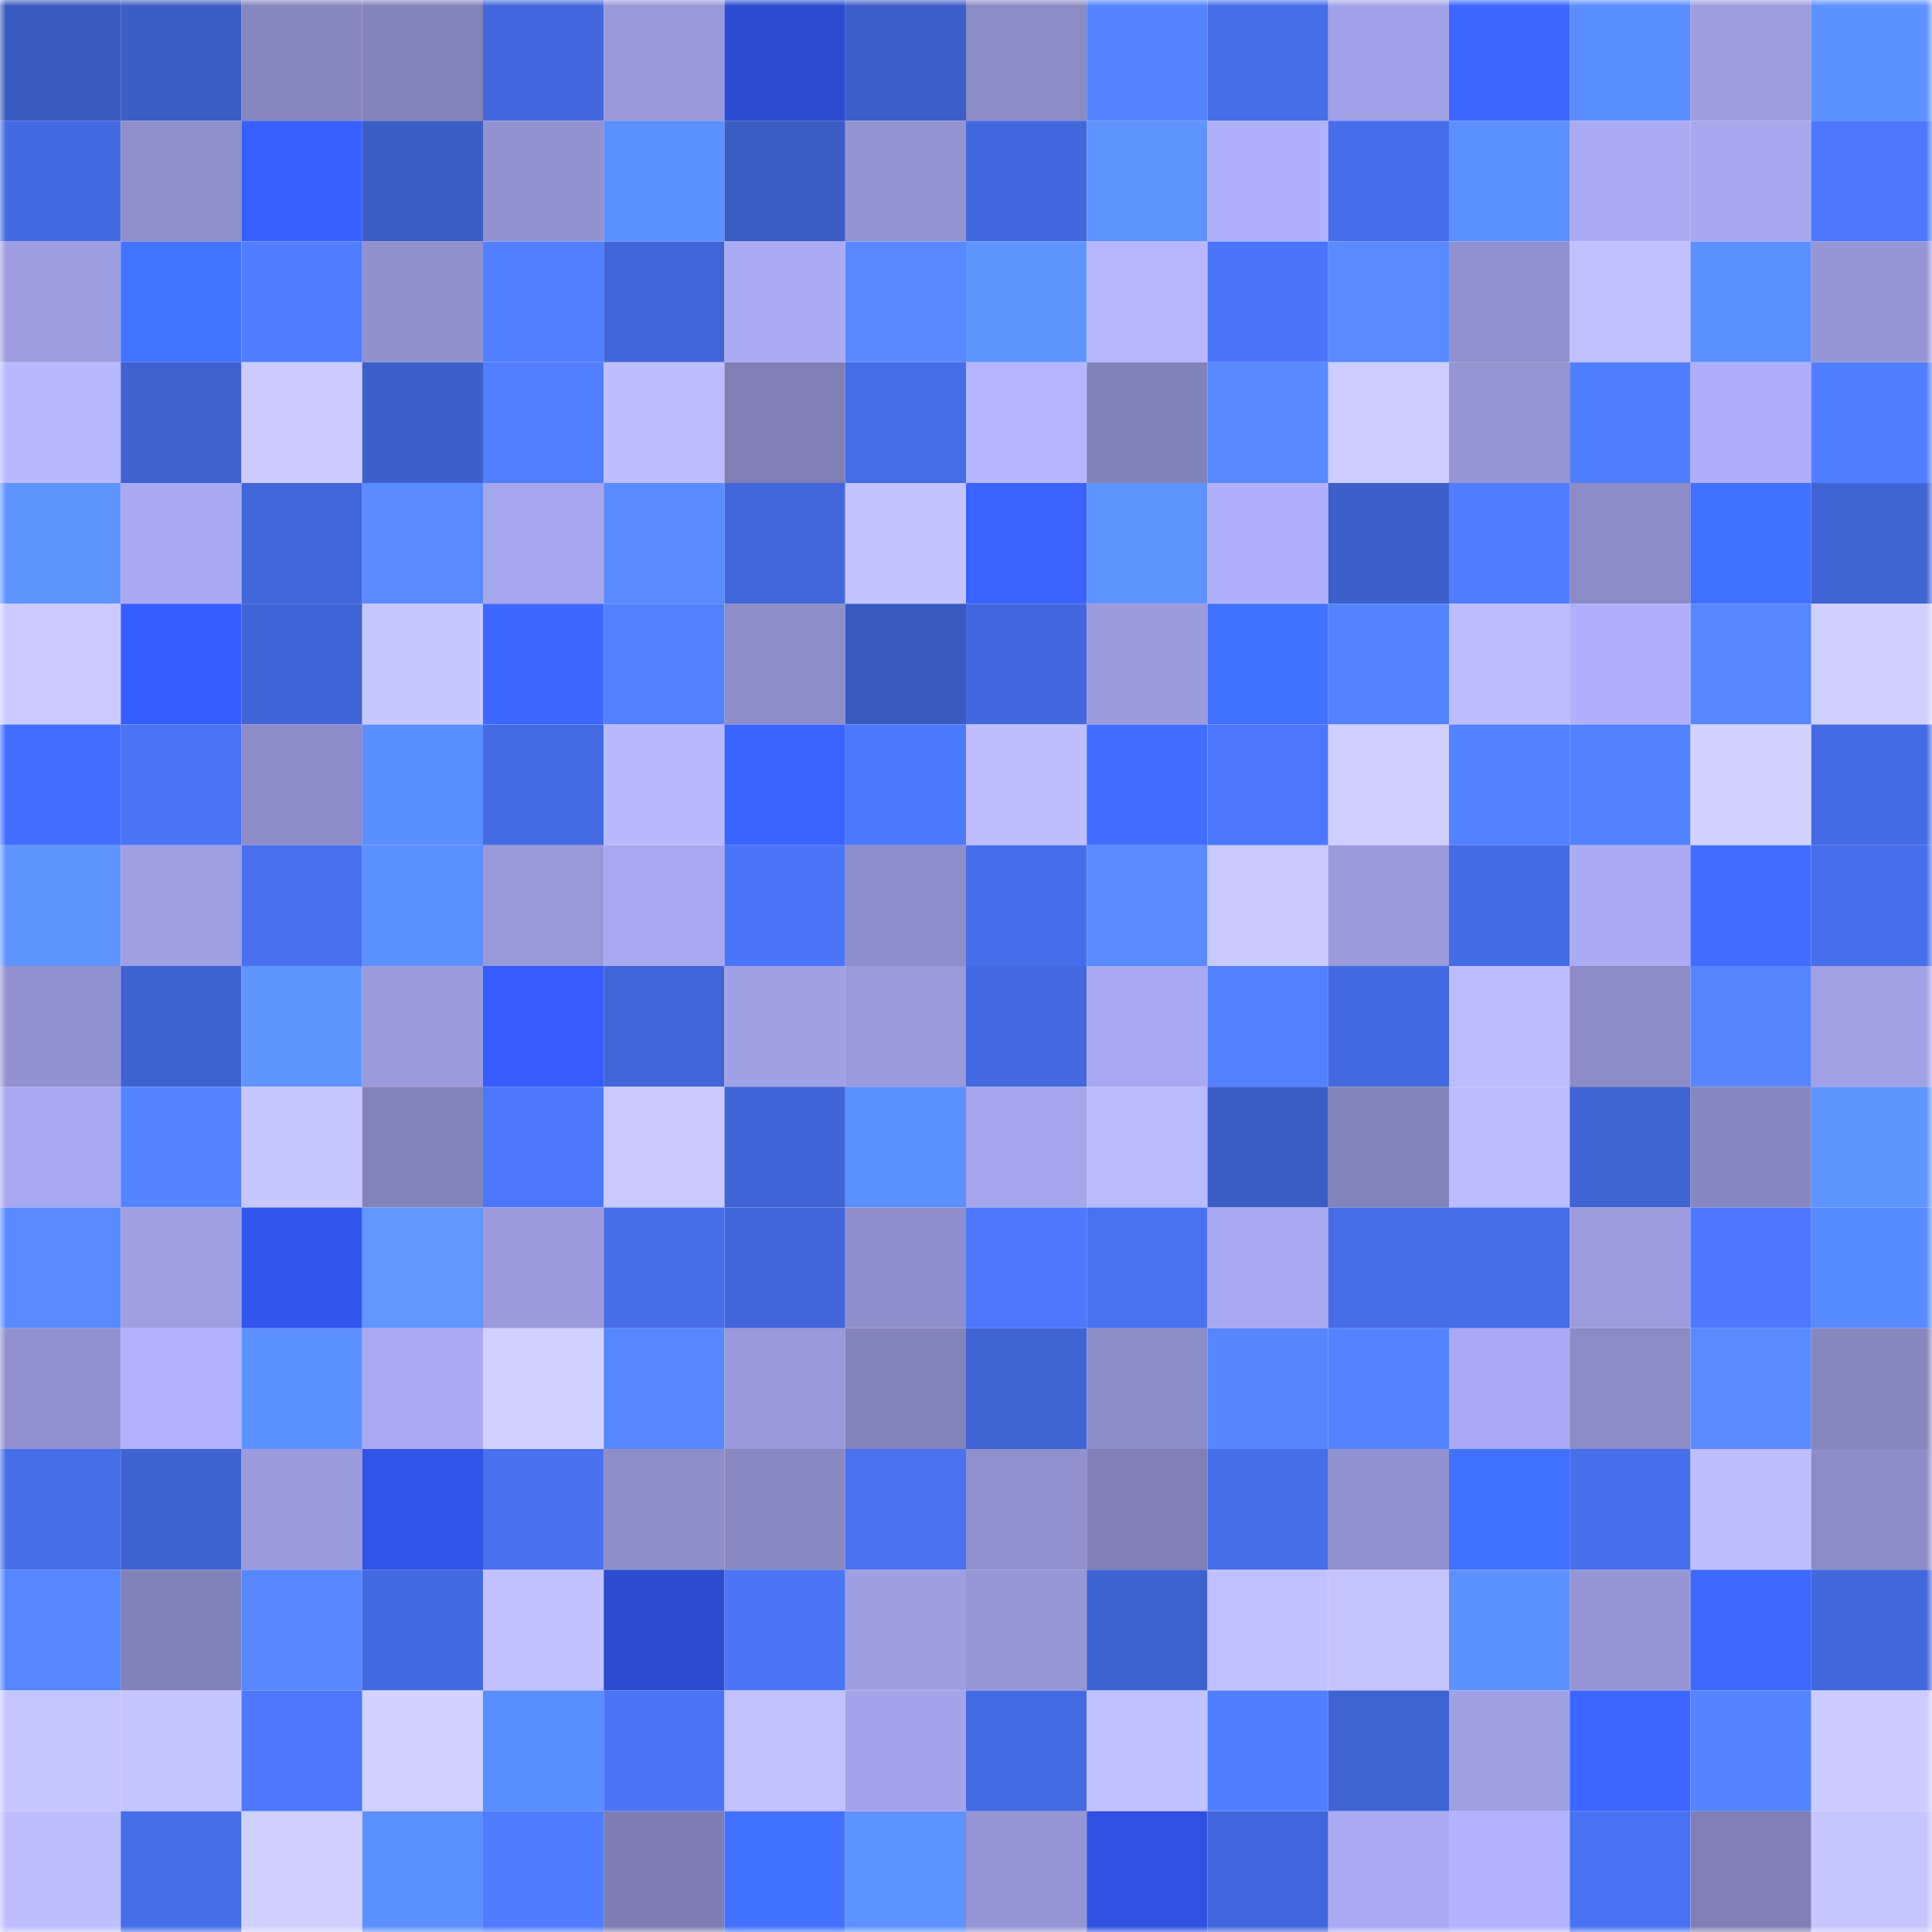 <svg viewBox="0 0 160 160" fill="none" role="img" xmlns="http://www.w3.org/2000/svg" width="240" height="240" name="basenames%2Ccazzaa.base.eth"><mask id="646587209" mask-type="alpha" maskUnits="userSpaceOnUse" x="0" y="0" width="160" height="160"><rect width="160" height="160" fill="#FFFFFF"></rect></mask><g mask="url(#646587209)"><rect x="0" y="0" width="10" height="10" fill="#3a5abf"></rect><rect x="10" y="0" width="10" height="10" fill="#3c5dc5"></rect><rect x="20" y="0" width="10" height="10" fill="#8787c0"></rect><rect x="30" y="0" width="10" height="10" fill="#8383bb"></rect><rect x="40" y="0" width="10" height="10" fill="#4368dd"></rect><rect x="50" y="0" width="10" height="10" fill="#9898da"></rect><rect x="60" y="0" width="10" height="10" fill="#2c4bd0"></rect><rect x="70" y="0" width="10" height="10" fill="#3c5ec8"></rect><rect x="80" y="0" width="10" height="10" fill="#8b8bc6"></rect><rect x="90" y="0" width="10" height="10" fill="#5584ff"></rect><rect x="100" y="0" width="10" height="10" fill="#466ee9"></rect><rect x="110" y="0" width="10" height="10" fill="#a2a2e8"></rect><rect x="120" y="0" width="10" height="10" fill="#3c66ff"></rect><rect x="130" y="0" width="10" height="10" fill="#5a8dff"></rect><rect x="140" y="0" width="10" height="10" fill="#9d9de0"></rect><rect x="150" y="0" width="10" height="10" fill="#5d91ff"></rect><rect x="0" y="10" width="10" height="10" fill="#446ae1"></rect><rect x="10" y="10" width="10" height="10" fill="#8f8fcc"></rect><rect x="20" y="10" width="10" height="10" fill="#3860ff"></rect><rect x="30" y="10" width="10" height="10" fill="#3c5dc6"></rect><rect x="40" y="10" width="10" height="10" fill="#9292d1"></rect><rect x="50" y="10" width="10" height="10" fill="#5c8fff"></rect><rect x="60" y="10" width="10" height="10" fill="#3b5cc3"></rect><rect x="70" y="10" width="10" height="10" fill="#9494d3"></rect><rect x="80" y="10" width="10" height="10" fill="#4368dd"></rect><rect x="90" y="10" width="10" height="10" fill="#5f93ff"></rect><rect x="100" y="10" width="10" height="10" fill="#b0b0fb"></rect><rect x="110" y="10" width="10" height="10" fill="#476eea"></rect><rect x="120" y="10" width="10" height="10" fill="#5c90ff"></rect><rect x="130" y="10" width="10" height="10" fill="#ababf4"></rect><rect x="140" y="10" width="10" height="10" fill="#a7a7ee"></rect><rect x="150" y="10" width="10" height="10" fill="#4c77fc"></rect><rect x="0" y="20" width="10" height="10" fill="#9d9de0"></rect><rect x="10" y="20" width="10" height="10" fill="#4372ff"></rect><rect x="20" y="20" width="10" height="10" fill="#507dff"></rect><rect x="30" y="20" width="10" height="10" fill="#9090cd"></rect><rect x="40" y="20" width="10" height="10" fill="#517fff"></rect><rect x="50" y="20" width="10" height="10" fill="#4165d7"></rect><rect x="60" y="20" width="10" height="10" fill="#ababf4"></rect><rect x="70" y="20" width="10" height="10" fill="#5788ff"></rect><rect x="80" y="20" width="10" height="10" fill="#5f95ff"></rect><rect x="90" y="20" width="10" height="10" fill="#b7b7ff"></rect><rect x="100" y="20" width="10" height="10" fill="#4b75f9"></rect><rect x="110" y="20" width="10" height="10" fill="#598aff"></rect><rect x="120" y="20" width="10" height="10" fill="#9191d0"></rect><rect x="130" y="20" width="10" height="10" fill="#c0c0ff"></rect><rect x="140" y="20" width="10" height="10" fill="#5d90ff"></rect><rect x="150" y="20" width="10" height="10" fill="#9696d7"></rect><rect x="0" y="30" width="10" height="10" fill="#b8b8ff"></rect><rect x="10" y="30" width="10" height="10" fill="#3e61cd"></rect><rect x="20" y="30" width="10" height="10" fill="#cbcbff"></rect><rect x="30" y="30" width="10" height="10" fill="#3d5fca"></rect><rect x="40" y="30" width="10" height="10" fill="#517fff"></rect><rect x="50" y="30" width="10" height="10" fill="#bdbdff"></rect><rect x="60" y="30" width="10" height="10" fill="#7f7fb6"></rect><rect x="70" y="30" width="10" height="10" fill="#466de8"></rect><rect x="80" y="30" width="10" height="10" fill="#b6b6ff"></rect><rect x="90" y="30" width="10" height="10" fill="#8282ba"></rect><rect x="100" y="30" width="10" height="10" fill="#5889ff"></rect><rect x="110" y="30" width="10" height="10" fill="#ccccff"></rect><rect x="120" y="30" width="10" height="10" fill="#9595d4"></rect><rect x="130" y="30" width="10" height="10" fill="#517eff"></rect><rect x="140" y="30" width="10" height="10" fill="#aeaef9"></rect><rect x="150" y="30" width="10" height="10" fill="#517eff"></rect><rect x="0" y="40" width="10" height="10" fill="#5f94ff"></rect><rect x="10" y="40" width="10" height="10" fill="#a9a9f2"></rect><rect x="20" y="40" width="10" height="10" fill="#4267db"></rect><rect x="30" y="40" width="10" height="10" fill="#5a8cff"></rect><rect x="40" y="40" width="10" height="10" fill="#a6a6ec"></rect><rect x="50" y="40" width="10" height="10" fill="#598bff"></rect><rect x="60" y="40" width="10" height="10" fill="#4267db"></rect><rect x="70" y="40" width="10" height="10" fill="#c3c3ff"></rect><rect x="80" y="40" width="10" height="10" fill="#3a63ff"></rect><rect x="90" y="40" width="10" height="10" fill="#5f93ff"></rect><rect x="100" y="40" width="10" height="10" fill="#b0b0fb"></rect><rect x="110" y="40" width="10" height="10" fill="#3d5fca"></rect><rect x="120" y="40" width="10" height="10" fill="#507dff"></rect><rect x="130" y="40" width="10" height="10" fill="#8b8bc7"></rect><rect x="140" y="40" width="10" height="10" fill="#416fff"></rect><rect x="150" y="40" width="10" height="10" fill="#4064d4"></rect><rect x="0" y="50" width="10" height="10" fill="#cbcbff"></rect><rect x="10" y="50" width="10" height="10" fill="#365dff"></rect><rect x="20" y="50" width="10" height="10" fill="#4064d5"></rect><rect x="30" y="50" width="10" height="10" fill="#c7c7ff"></rect><rect x="40" y="50" width="10" height="10" fill="#3d68ff"></rect><rect x="50" y="50" width="10" height="10" fill="#5280ff"></rect><rect x="60" y="50" width="10" height="10" fill="#8d8dc9"></rect><rect x="70" y="50" width="10" height="10" fill="#3a5ac0"></rect><rect x="80" y="50" width="10" height="10" fill="#4368dd"></rect><rect x="90" y="50" width="10" height="10" fill="#9a9adc"></rect><rect x="100" y="50" width="10" height="10" fill="#4270ff"></rect><rect x="110" y="50" width="10" height="10" fill="#5483ff"></rect><rect x="120" y="50" width="10" height="10" fill="#bcbcff"></rect><rect x="130" y="50" width="10" height="10" fill="#b0b0fc"></rect><rect x="140" y="50" width="10" height="10" fill="#5687ff"></rect><rect x="150" y="50" width="10" height="10" fill="#d0d0ff"></rect><rect x="0" y="60" width="10" height="10" fill="#416eff"></rect><rect x="10" y="60" width="10" height="10" fill="#4a73f5"></rect><rect x="20" y="60" width="10" height="10" fill="#8c8cc9"></rect><rect x="30" y="60" width="10" height="10" fill="#5b8eff"></rect><rect x="40" y="60" width="10" height="10" fill="#456be3"></rect><rect x="50" y="60" width="10" height="10" fill="#b8b8ff"></rect><rect x="60" y="60" width="10" height="10" fill="#3a64ff"></rect><rect x="70" y="60" width="10" height="10" fill="#4d79ff"></rect><rect x="80" y="60" width="10" height="10" fill="#bfbfff"></rect><rect x="90" y="60" width="10" height="10" fill="#406dff"></rect><rect x="100" y="60" width="10" height="10" fill="#4c77fd"></rect><rect x="110" y="60" width="10" height="10" fill="#cfcfff"></rect><rect x="120" y="60" width="10" height="10" fill="#5381ff"></rect><rect x="130" y="60" width="10" height="10" fill="#5382ff"></rect><rect x="140" y="60" width="10" height="10" fill="#d2d2ff"></rect><rect x="150" y="60" width="10" height="10" fill="#456be4"></rect><rect x="0" y="70" width="10" height="10" fill="#5f94ff"></rect><rect x="10" y="70" width="10" height="10" fill="#9f9fe3"></rect><rect x="20" y="70" width="10" height="10" fill="#4870ee"></rect><rect x="30" y="70" width="10" height="10" fill="#5c90ff"></rect><rect x="40" y="70" width="10" height="10" fill="#9999da"></rect><rect x="50" y="70" width="10" height="10" fill="#a8a8f0"></rect><rect x="60" y="70" width="10" height="10" fill="#4b75f8"></rect><rect x="70" y="70" width="10" height="10" fill="#8e8ecc"></rect><rect x="80" y="70" width="10" height="10" fill="#476eea"></rect><rect x="90" y="70" width="10" height="10" fill="#598aff"></rect><rect x="100" y="70" width="10" height="10" fill="#c9c9ff"></rect><rect x="110" y="70" width="10" height="10" fill="#9a9adc"></rect><rect x="120" y="70" width="10" height="10" fill="#456ce5"></rect><rect x="130" y="70" width="10" height="10" fill="#ababf4"></rect><rect x="140" y="70" width="10" height="10" fill="#406dff"></rect><rect x="150" y="70" width="10" height="10" fill="#476fec"></rect><rect x="0" y="80" width="10" height="10" fill="#9292d1"></rect><rect x="10" y="80" width="10" height="10" fill="#3f62d1"></rect><rect x="20" y="80" width="10" height="10" fill="#5f95ff"></rect><rect x="30" y="80" width="10" height="10" fill="#9a9adc"></rect><rect x="40" y="80" width="10" height="10" fill="#365cff"></rect><rect x="50" y="80" width="10" height="10" fill="#4165d7"></rect><rect x="60" y="80" width="10" height="10" fill="#a0a0e4"></rect><rect x="70" y="80" width="10" height="10" fill="#9999db"></rect><rect x="80" y="80" width="10" height="10" fill="#4469e0"></rect><rect x="90" y="80" width="10" height="10" fill="#a9a9f2"></rect><rect x="100" y="80" width="10" height="10" fill="#5381ff"></rect><rect x="110" y="80" width="10" height="10" fill="#446ae2"></rect><rect x="120" y="80" width="10" height="10" fill="#bcbcff"></rect><rect x="130" y="80" width="10" height="10" fill="#8b8bc7"></rect><rect x="140" y="80" width="10" height="10" fill="#5585ff"></rect><rect x="150" y="80" width="10" height="10" fill="#a1a1e6"></rect><rect x="0" y="90" width="10" height="10" fill="#a8a8f1"></rect><rect x="10" y="90" width="10" height="10" fill="#5584ff"></rect><rect x="20" y="90" width="10" height="10" fill="#c7c7ff"></rect><rect x="30" y="90" width="10" height="10" fill="#8383bb"></rect><rect x="40" y="90" width="10" height="10" fill="#4c77fc"></rect><rect x="50" y="90" width="10" height="10" fill="#c8c8ff"></rect><rect x="60" y="90" width="10" height="10" fill="#4064d5"></rect><rect x="70" y="90" width="10" height="10" fill="#5c8fff"></rect><rect x="80" y="90" width="10" height="10" fill="#a5a5ec"></rect><rect x="90" y="90" width="10" height="10" fill="#b9b9ff"></rect><rect x="100" y="90" width="10" height="10" fill="#3b5cc3"></rect><rect x="110" y="90" width="10" height="10" fill="#8383bb"></rect><rect x="120" y="90" width="10" height="10" fill="#bbbbff"></rect><rect x="130" y="90" width="10" height="10" fill="#4063d3"></rect><rect x="140" y="90" width="10" height="10" fill="#8787c1"></rect><rect x="150" y="90" width="10" height="10" fill="#5f95ff"></rect><rect x="0" y="100" width="10" height="10" fill="#598aff"></rect><rect x="10" y="100" width="10" height="10" fill="#9f9fe3"></rect><rect x="20" y="100" width="10" height="10" fill="#3256ee"></rect><rect x="30" y="100" width="10" height="10" fill="#6096ff"></rect><rect x="40" y="100" width="10" height="10" fill="#9a9adc"></rect><rect x="50" y="100" width="10" height="10" fill="#466de7"></rect><rect x="60" y="100" width="10" height="10" fill="#4266d9"></rect><rect x="70" y="100" width="10" height="10" fill="#8e8ecc"></rect><rect x="80" y="100" width="10" height="10" fill="#4d78fe"></rect><rect x="90" y="100" width="10" height="10" fill="#4972f1"></rect><rect x="100" y="100" width="10" height="10" fill="#a8a8f0"></rect><rect x="110" y="100" width="10" height="10" fill="#466ce6"></rect><rect x="120" y="100" width="10" height="10" fill="#466de8"></rect><rect x="130" y="100" width="10" height="10" fill="#9b9bdd"></rect><rect x="140" y="100" width="10" height="10" fill="#4d78ff"></rect><rect x="150" y="100" width="10" height="10" fill="#588aff"></rect><rect x="0" y="110" width="10" height="10" fill="#9191cf"></rect><rect x="10" y="110" width="10" height="10" fill="#b1b1fd"></rect><rect x="20" y="110" width="10" height="10" fill="#5d91ff"></rect><rect x="30" y="110" width="10" height="10" fill="#aaaaf3"></rect><rect x="40" y="110" width="10" height="10" fill="#d1d1ff"></rect><rect x="50" y="110" width="10" height="10" fill="#5787ff"></rect><rect x="60" y="110" width="10" height="10" fill="#9898da"></rect><rect x="70" y="110" width="10" height="10" fill="#8484bc"></rect><rect x="80" y="110" width="10" height="10" fill="#4063d3"></rect><rect x="90" y="110" width="10" height="10" fill="#8c8cc9"></rect><rect x="100" y="110" width="10" height="10" fill="#5686ff"></rect><rect x="110" y="110" width="10" height="10" fill="#5483ff"></rect><rect x="120" y="110" width="10" height="10" fill="#aaaaf4"></rect><rect x="130" y="110" width="10" height="10" fill="#8b8bc7"></rect><rect x="140" y="110" width="10" height="10" fill="#598bff"></rect><rect x="150" y="110" width="10" height="10" fill="#8787c0"></rect><rect x="0" y="120" width="10" height="10" fill="#466ee9"></rect><rect x="10" y="120" width="10" height="10" fill="#3f62d1"></rect><rect x="20" y="120" width="10" height="10" fill="#9a9adc"></rect><rect x="30" y="120" width="10" height="10" fill="#3153e6"></rect><rect x="40" y="120" width="10" height="10" fill="#4870ef"></rect><rect x="50" y="120" width="10" height="10" fill="#8e8ecb"></rect><rect x="60" y="120" width="10" height="10" fill="#8888c2"></rect><rect x="70" y="120" width="10" height="10" fill="#4971f0"></rect><rect x="80" y="120" width="10" height="10" fill="#9191cf"></rect><rect x="90" y="120" width="10" height="10" fill="#7f7fb6"></rect><rect x="100" y="120" width="10" height="10" fill="#466ee9"></rect><rect x="110" y="120" width="10" height="10" fill="#9292d1"></rect><rect x="120" y="120" width="10" height="10" fill="#4270ff"></rect><rect x="130" y="120" width="10" height="10" fill="#476feb"></rect><rect x="140" y="120" width="10" height="10" fill="#bebeff"></rect><rect x="150" y="120" width="10" height="10" fill="#8c8cc8"></rect><rect x="0" y="130" width="10" height="10" fill="#5787ff"></rect><rect x="10" y="130" width="10" height="10" fill="#8282ba"></rect><rect x="20" y="130" width="10" height="10" fill="#5787ff"></rect><rect x="30" y="130" width="10" height="10" fill="#446ae2"></rect><rect x="40" y="130" width="10" height="10" fill="#c1c1ff"></rect><rect x="50" y="130" width="10" height="10" fill="#2c4bcf"></rect><rect x="60" y="130" width="10" height="10" fill="#4b74f7"></rect><rect x="70" y="130" width="10" height="10" fill="#9e9ee2"></rect><rect x="80" y="130" width="10" height="10" fill="#9797d7"></rect><rect x="90" y="130" width="10" height="10" fill="#3f62d1"></rect><rect x="100" y="130" width="10" height="10" fill="#c1c1ff"></rect><rect x="110" y="130" width="10" height="10" fill="#c4c4ff"></rect><rect x="120" y="130" width="10" height="10" fill="#5d91ff"></rect><rect x="130" y="130" width="10" height="10" fill="#9696d6"></rect><rect x="140" y="130" width="10" height="10" fill="#3e69ff"></rect><rect x="150" y="130" width="10" height="10" fill="#4368dc"></rect><rect x="0" y="140" width="10" height="10" fill="#c6c6ff"></rect><rect x="10" y="140" width="10" height="10" fill="#c4c4ff"></rect><rect x="20" y="140" width="10" height="10" fill="#4d78fe"></rect><rect x="30" y="140" width="10" height="10" fill="#d2d2ff"></rect><rect x="40" y="140" width="10" height="10" fill="#5b8eff"></rect><rect x="50" y="140" width="10" height="10" fill="#4b74f7"></rect><rect x="60" y="140" width="10" height="10" fill="#c2c2ff"></rect><rect x="70" y="140" width="10" height="10" fill="#a4a4ea"></rect><rect x="80" y="140" width="10" height="10" fill="#446be3"></rect><rect x="90" y="140" width="10" height="10" fill="#c1c1ff"></rect><rect x="100" y="140" width="10" height="10" fill="#517eff"></rect><rect x="110" y="140" width="10" height="10" fill="#3f63d2"></rect><rect x="120" y="140" width="10" height="10" fill="#a0a0e4"></rect><rect x="130" y="140" width="10" height="10" fill="#3c66ff"></rect><rect x="140" y="140" width="10" height="10" fill="#5584ff"></rect><rect x="150" y="140" width="10" height="10" fill="#cbcbff"></rect><rect x="0" y="150" width="10" height="10" fill="#bebeff"></rect><rect x="10" y="150" width="10" height="10" fill="#466ee9"></rect><rect x="20" y="150" width="10" height="10" fill="#d0d0ff"></rect><rect x="30" y="150" width="10" height="10" fill="#5c90ff"></rect><rect x="40" y="150" width="10" height="10" fill="#4f7bff"></rect><rect x="50" y="150" width="10" height="10" fill="#7e7eb4"></rect><rect x="60" y="150" width="10" height="10" fill="#4271ff"></rect><rect x="70" y="150" width="10" height="10" fill="#5e93ff"></rect><rect x="80" y="150" width="10" height="10" fill="#9595d5"></rect><rect x="90" y="150" width="10" height="10" fill="#3051e1"></rect><rect x="100" y="150" width="10" height="10" fill="#4267dc"></rect><rect x="110" y="150" width="10" height="10" fill="#aaaaf3"></rect><rect x="120" y="150" width="10" height="10" fill="#b2b2ff"></rect><rect x="130" y="150" width="10" height="10" fill="#4972f3"></rect><rect x="140" y="150" width="10" height="10" fill="#8080b6"></rect><rect x="150" y="150" width="10" height="10" fill="#c6c6ff"></rect></g></svg>